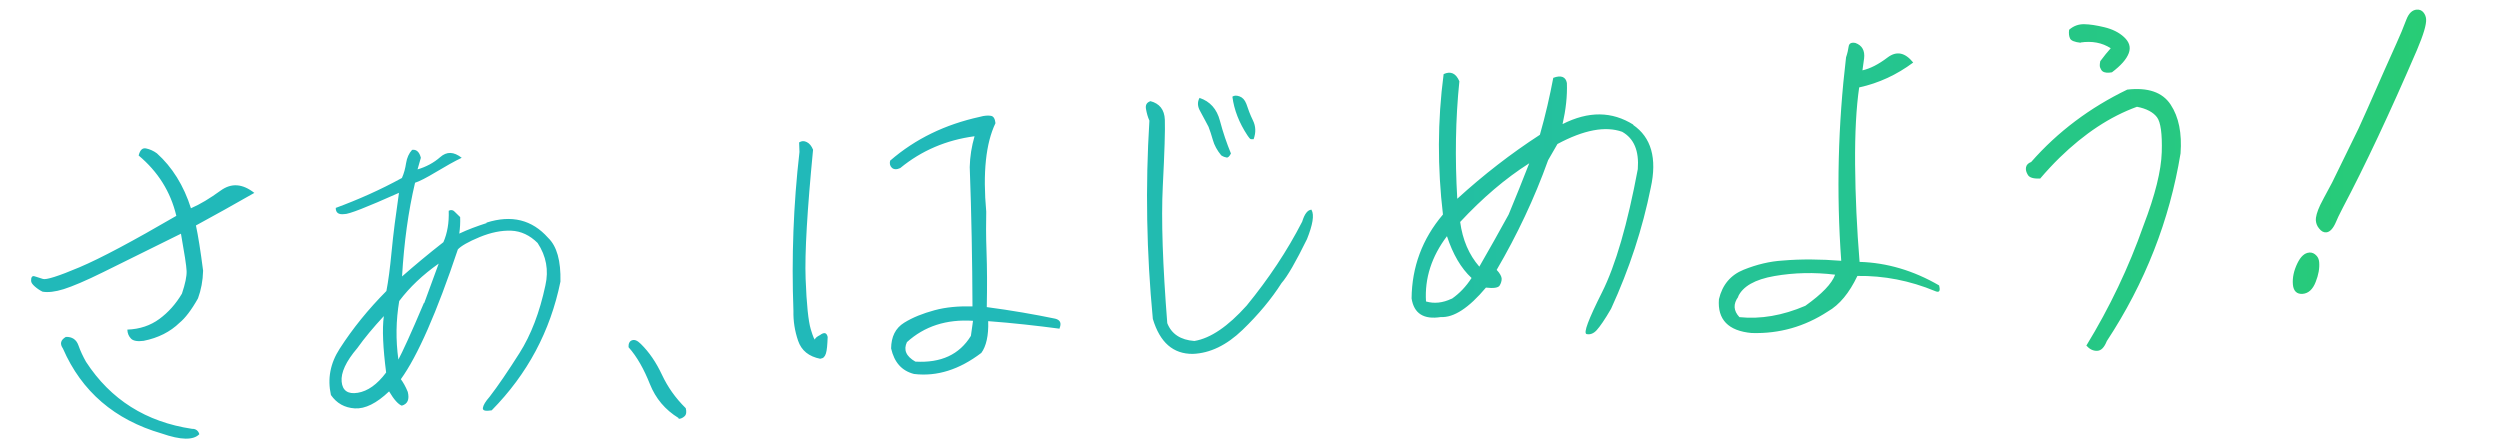 <svg width="490" height="87" viewBox="0 0 490 87" fill="none" xmlns="http://www.w3.org/2000/svg">
<path fill-rule="evenodd" clip-rule="evenodd" d="M43.244 37.355C41.144 38.88 39.21 40.051 37.441 40.811L37.443 40.869C36.019 36.347 33.729 32.726 30.755 30.056C30.078 29.56 29.347 29.239 28.623 29.092C27.899 28.945 27.437 29.425 27.176 30.477C30.947 33.639 33.427 37.542 34.56 42.306C26.056 47.251 19.77 50.609 15.582 52.384C11.394 54.159 9.024 54.883 8.417 54.674C8.028 54.54 7.665 54.428 7.326 54.325L7.326 54.325L7.326 54.325C7.137 54.267 6.955 54.211 6.781 54.155C6.296 53.999 6.069 54.355 6.095 55.049C6.108 55.396 6.36 55.734 6.793 56.123C7.227 56.513 7.78 56.898 8.329 57.167C9.415 57.358 10.846 57.19 12.504 56.666C14.162 56.142 16.759 55.062 20.288 53.311C23.818 51.56 28.878 49.058 35.468 45.805C36.149 49.659 36.537 52.076 36.575 53.117C36.614 54.158 36.308 55.617 35.66 57.551C34.476 59.563 32.98 61.239 31.23 62.52C29.48 63.8 27.41 64.513 24.957 64.603C24.985 65.355 25.245 65.924 25.681 66.371C26.117 66.819 26.961 66.961 28.153 66.802C31.008 66.233 33.36 65.047 35.211 63.242C36.258 62.393 37.517 60.783 38.809 58.477C39.408 56.834 39.761 55.026 39.808 53.056C39.305 49.138 38.837 46.202 38.404 44.191C42.045 42.205 45.861 40.096 49.85 37.807C47.507 35.982 45.345 35.83 43.244 37.355ZM37.654 84.053C28.618 82.707 21.688 78.33 16.863 70.922C16.286 69.901 15.767 68.82 15.366 67.677C14.964 66.534 14.105 65.987 12.909 66.031C11.853 66.648 11.701 67.407 12.334 68.31C15.998 76.744 22.493 82.295 31.697 84.967C35.459 86.276 37.916 86.302 39.07 85.101C38.865 84.414 38.371 84.027 37.654 84.053ZM454.065 50.148C453.637 49.663 453.146 49.449 452.58 49.497L452.593 49.508C451.69 49.584 450.935 50.278 450.294 51.593C449.59 53.034 449.295 54.429 449.406 55.754C449.517 57.078 450.211 57.687 451.331 57.593C452.451 57.499 453.307 56.724 453.875 55.258C454.427 53.877 454.658 52.585 454.557 51.38C454.514 50.875 454.347 50.464 454.065 50.148ZM475.022 2.466C474.683 2.033 474.23 1.841 473.664 1.888C472.797 1.961 472.135 2.599 471.665 3.79C471.061 5.405 470.404 6.976 469.708 8.502C469.124 9.788 468.327 11.553 467.338 13.794C464.539 20.177 462.845 23.982 462.279 25.181C460.747 28.291 459.217 31.429 457.673 34.597L457.662 34.619L457.651 34.642L457.103 35.766C455.718 38.331 454.943 39.791 454.768 40.169C454.141 41.508 453.851 42.538 453.911 43.249C453.957 43.803 454.158 44.32 454.536 44.773C454.959 45.332 455.441 45.582 455.946 45.54C456.669 45.479 457.303 44.795 457.86 43.488C458.028 43.037 458.462 42.127 459.171 40.758C463.566 32.434 468.414 22.132 473.712 9.828C474.999 6.809 475.605 4.782 475.517 3.734C475.476 3.252 475.307 2.83 475.022 2.466ZM95.358 43.63C100.282 42.077 104.273 43.057 107.432 46.615C109.153 48.266 109.942 51.127 109.847 55.196C107.861 64.919 103.384 73.313 96.37 80.428C95.156 80.62 94.566 80.495 94.644 79.953C94.721 79.412 95.135 78.71 95.978 77.749C97.61 75.632 99.555 72.768 101.817 69.207C104.079 65.646 105.772 61.224 106.896 55.941C107.568 52.977 107.076 50.203 105.369 47.621C103.849 46.11 102.109 45.292 100.202 45.215C98.295 45.138 96.211 45.558 93.998 46.472C91.785 47.386 90.351 48.222 89.741 48.882C85.605 61.231 81.865 69.745 78.566 74.324C79.028 74.943 79.498 75.759 79.928 76.821C80.274 78.277 79.916 79.172 78.757 79.509C78.114 79.288 77.251 78.389 76.261 76.711C73.808 79.054 71.554 80.166 69.547 80.043C67.541 79.921 65.995 79.048 64.861 77.424C64.157 74.217 64.73 71.208 66.578 68.348C69.118 64.385 72.202 60.597 75.733 57.038C76.104 55.163 76.447 52.555 76.764 49.212C77.08 45.87 77.576 42.08 78.199 37.795C71.858 40.624 68.296 42.029 67.463 41.962C66.345 42.101 65.793 41.68 65.807 40.749C70.24 39.116 74.564 37.194 78.776 34.884C79.182 33.987 79.439 32.998 79.596 31.963C79.754 30.929 80.16 30.032 80.771 29.373C81.596 29.245 82.201 29.761 82.488 30.927L81.839 33.204C83.53 32.701 85.015 31.911 86.292 30.787C87.569 29.662 88.938 29.71 90.496 30.926C89.057 31.616 87.382 32.559 85.471 33.707C83.56 34.855 82.218 35.541 81.35 35.818C80.039 41.352 79.191 47.506 78.802 54.182C81.309 51.984 84.01 49.729 86.905 47.468C87.671 45.725 88.035 43.654 87.948 41.306C88.38 41.094 88.772 41.129 89.077 41.461C89.23 41.626 89.407 41.791 89.596 41.968L89.596 41.968C89.786 42.145 89.988 42.333 90.191 42.546C90.231 43.622 90.173 44.702 90.017 45.786C91.697 44.989 93.48 44.336 95.362 43.728L95.358 43.63ZM75.23 61.955C74.886 64.507 75.069 68.209 75.682 73.014C73.915 75.378 72.059 76.669 70.119 76.986C68.177 77.302 67.124 76.557 66.962 74.799C66.8 73.042 67.793 70.85 70.04 68.22C71.433 66.259 73.164 64.187 75.23 61.955ZM83.145 59.411L85.985 51.665C82.891 53.836 80.295 56.283 78.247 59.003C77.605 62.799 77.55 66.621 78.083 70.472C78.814 69.122 80.534 65.434 83.094 59.364L83.145 59.411ZM127.37 75.255C128.509 78.11 130.361 80.312 133.005 81.937L133.011 82.094C133.454 82.077 133.816 81.907 134.174 81.581C134.531 81.255 134.584 80.705 134.411 80.007C132.343 77.969 130.861 75.831 129.74 73.445C128.618 71.059 127.29 69.073 125.605 67.412C124.915 66.733 124.391 66.517 123.88 66.693C123.37 66.868 123.166 67.345 123.192 68.049C124.886 69.944 126.231 72.4 127.37 75.255ZM160.809 70.328C158.521 69.883 157.079 68.701 156.426 66.785C155.773 64.868 155.469 62.939 155.512 60.938C155.127 50.486 155.504 40.124 156.696 29.79L156.627 27.911C157.14 27.598 157.605 27.581 158.14 27.855C158.674 28.13 159.041 28.587 159.36 29.339C158.221 41.141 157.715 49.568 157.901 54.618C158.087 59.668 158.44 62.947 158.906 64.518C159.371 66.088 159.686 66.724 159.736 66.487C159.785 66.249 160.181 65.941 160.696 65.687C161.547 65.067 162.017 65.168 162.224 66.042C162.164 67.573 162.086 68.635 161.877 69.289C161.669 69.943 161.33 70.25 160.865 70.267L160.809 70.328ZM207.72 64.428C203.154 63.831 198.474 63.298 193.684 62.945C193.788 65.763 193.284 67.899 192.34 69.168C188.033 72.443 183.657 73.839 179.152 73.299C176.741 72.682 175.282 71.03 174.657 68.29C174.689 65.995 175.501 64.319 177.21 63.257C178.918 62.194 180.928 61.415 183.178 60.803C185.427 60.191 187.924 59.981 190.607 60.059C190.57 51.123 190.409 42.015 190.068 32.737C190.109 30.678 190.443 28.666 191.011 26.705C185.504 27.437 180.628 29.498 176.444 32.944C175.757 33.264 175.173 33.226 174.811 32.887C174.449 32.547 174.315 32.082 174.468 31.488C179.436 27.189 185.275 24.388 192.037 22.904C192.959 22.635 193.715 22.607 194.243 22.705C194.771 22.803 195.023 23.323 195.111 24.143C193.218 28.094 192.615 33.878 193.303 41.497C193.26 43.498 193.241 46.144 193.358 49.315C193.474 52.486 193.492 56.131 193.408 60.191C198.267 60.836 202.723 61.613 206.832 62.461C207.832 62.718 208.088 63.356 207.659 64.371L207.72 64.428ZM190.295 65.833L190.711 62.878C185.514 62.54 181.196 63.933 177.757 67.058C177.055 68.554 177.568 69.829 179.412 70.878C184.433 71.164 188.042 69.503 190.295 65.833ZM256.168 46.869C257.29 44.075 257.627 42.13 257.066 41.155L257.064 41.097C256.307 41.125 255.694 41.909 255.226 43.449C252.288 49.179 248.641 54.643 244.344 59.896C240.703 63.954 237.29 66.305 234.103 66.832C231.413 66.638 229.621 65.474 228.784 63.338C227.901 52.009 227.572 43.06 227.911 36.43C228.25 29.799 228.382 25.46 228.309 23.472C228.236 21.483 227.259 20.289 225.493 19.827C224.744 20.089 224.47 20.568 224.617 21.382C224.764 22.197 224.966 22.951 225.283 23.642C224.478 36.614 224.72 49.549 225.955 62.505C227.35 67.139 229.94 69.386 233.787 69.362C237.165 69.238 240.431 67.653 243.528 64.67C246.625 61.686 249.194 58.605 251.179 55.486C252.355 54.155 253.998 51.283 256.168 46.869ZM235.109 19.187L235.091 19.181L235.147 19.121C235.141 19.13 235.136 19.139 235.131 19.148C235.123 19.161 235.116 19.174 235.109 19.187ZM235.109 19.187C237.165 19.875 238.496 21.347 239.104 23.66C239.714 25.981 240.432 28.063 241.264 30.082C240.993 30.619 240.712 30.922 240.419 30.874C240.126 30.826 239.772 30.722 239.354 30.445C238.56 29.479 237.997 28.445 237.728 27.459C237.458 26.474 237.133 25.549 236.874 24.855C236.647 24.438 236.429 24.021 236.213 23.607L236.213 23.607L236.213 23.606L236.213 23.606L236.213 23.606C235.894 22.995 235.58 22.392 235.246 21.811C234.7 20.862 234.655 20.005 235.109 19.187ZM242.952 18.892C242.361 18.68 241.895 18.697 241.555 18.944L241.557 19.002C241.882 21.509 242.85 24.05 244.517 26.565C244.763 26.908 244.886 27.079 245.007 27.192C245.128 27.304 245.36 27.296 245.71 27.283C246.187 25.977 246.141 24.749 245.574 23.598C245.007 22.448 244.617 21.349 244.289 20.366C243.968 19.558 243.543 19.105 242.952 18.892ZM320.06 24.461C323.641 26.905 324.822 31.018 323.547 36.801C321.951 44.763 319.38 52.644 315.777 60.503C314.54 62.656 313.56 64.039 312.955 64.705C312.35 65.371 311.673 65.63 310.981 65.48C310.288 65.33 311.333 62.599 313.999 57.29C316.665 51.982 319 43.877 321.009 33.148C321.278 29.567 320.273 27.146 317.935 25.827C314.63 24.66 310.424 25.459 305.261 28.225L303.431 31.395C300.732 38.928 297.333 46.078 293.348 52.898C294.003 53.577 294.312 54.209 294.327 54.619C294.342 55.028 294.19 55.56 293.919 55.98C293.649 56.4 292.739 56.55 291.244 56.371C287.899 60.358 284.937 62.282 282.413 62.14C279.056 62.673 277.123 61.457 276.67 58.488C276.73 52.339 278.759 46.82 282.819 42.046C281.738 32.895 281.744 23.704 282.951 14.527C284.302 13.893 285.348 14.322 286.037 15.936C285.279 23.34 285.16 31.013 285.624 38.957C290.774 34.26 296.172 30.081 301.818 26.42C302.933 22.515 303.769 18.796 304.44 15.259C305.964 14.676 306.894 15.052 307.11 16.273C307.205 18.846 306.902 21.491 306.262 24.324C311.375 21.736 315.956 21.802 320.174 24.457L320.06 24.461ZM284.571 58.548C286.077 57.498 287.344 56.163 288.427 54.484C286.354 52.57 284.765 49.819 283.605 46.291C280.603 50.265 279.215 54.531 279.497 59.086C281.116 59.554 282.77 59.376 284.513 58.55L284.571 58.548ZM299.732 32.002L299.734 31.999C295.036 34.982 290.542 38.835 286.192 43.503C286.664 46.998 287.917 49.937 289.948 52.263C292.018 48.697 293.834 45.411 295.497 42.401L295.497 42.401L295.499 42.398L295.696 42.041C297.116 38.653 298.424 35.328 299.732 32.002ZM336.914 58.636C336.589 62.61 338.732 64.861 343.337 65.274L343.396 65.272C348.756 65.425 353.706 64.019 358.246 61.056C360.551 59.747 362.466 57.405 364.05 54.084C369.226 54.01 374.322 54.988 379.342 57.075C380.119 57.396 380.341 57.039 380.065 55.942C375.074 53.038 369.839 51.482 364.478 51.33C363.945 44.824 363.653 38.485 363.6 32.253C363.548 26.021 363.834 21 364.398 17.134C368.25 16.293 371.779 14.649 374.987 12.258C373.384 10.278 371.724 9.932 369.949 11.278C368.174 12.626 366.557 13.442 365.04 13.79L365.365 11.447C365.545 9.926 364.977 8.898 363.665 8.422C362.895 8.275 362.431 8.467 362.337 9.112C362.243 9.756 362.093 10.46 361.827 11.228C360.254 24.453 359.919 37.748 360.881 51.113C356.809 50.796 352.983 50.762 349.405 51.069C346.88 51.22 344.314 51.839 341.762 52.865C339.211 53.891 337.575 55.815 336.914 58.636ZM340.927 62.159C339.764 60.92 339.656 59.584 340.721 58.146L340.662 58.148C341.588 56.134 343.951 54.765 347.81 54.099C351.669 53.432 355.608 53.346 359.687 53.837C359.046 55.608 357.118 57.602 353.85 59.936C349.389 61.847 345.062 62.589 340.927 62.159ZM399.881 34.999L399.871 35C401.127 33.529 402.387 32.174 403.652 30.934C408.56 26.153 413.584 22.839 418.843 20.928C420.755 21.287 422.069 22.036 422.778 22.991C423.487 23.947 423.815 26.205 423.704 29.829C423.592 33.453 422.42 38.22 420.128 44.194C417.244 52.398 413.49 60.266 408.926 67.734C409.564 68.447 410.251 68.79 411.046 68.761C411.841 68.731 412.431 68.096 412.936 66.851C420.42 55.471 425.237 43.208 427.388 30.061C427.672 26.125 427.065 22.957 425.443 20.501C423.822 18.045 420.969 17.107 416.943 17.562C409.66 21.081 403.34 25.792 398.107 31.752C397.563 31.956 397.208 32.276 397.103 32.77C396.999 33.265 397.139 33.751 397.465 34.291C397.791 34.83 398.592 35.046 399.871 35L399.763 35.127L399.881 34.999ZM407.845 8.387C406.615 8.249 405.931 7.967 405.732 7.545C405.532 7.123 405.451 6.574 405.546 5.834C406.437 5.065 407.404 4.723 408.508 4.743C409.611 4.764 410.905 4.962 412.45 5.334C413.995 5.707 415.305 6.334 416.32 7.278C417.334 8.222 417.679 9.253 417.232 10.435C416.785 11.617 415.727 12.821 413.939 14.175C413.087 14.329 412.532 14.227 412.219 14.055C411.907 13.882 411.773 13.581 411.64 13.279L411.64 13.278C411.506 12.977 411.551 12.546 411.653 11.99C412.413 10.98 413.115 10.095 413.704 9.46C412.01 8.357 410.036 8 407.782 8.328L407.845 8.387Z" fill="url(#paint0_linear_863_3855)"/>
<defs>
<linearGradient id="paint0_linear_863_3855" x1="6.093" y1="43.929" x2="479.883" y2="43.929" gradientUnits="userSpaceOnUse">
<stop offset="0.387" stop-color="#21B9B9"/>
<stop offset="1" stop-color="#28CC75"/>
</linearGradient>
</defs>
</svg>

